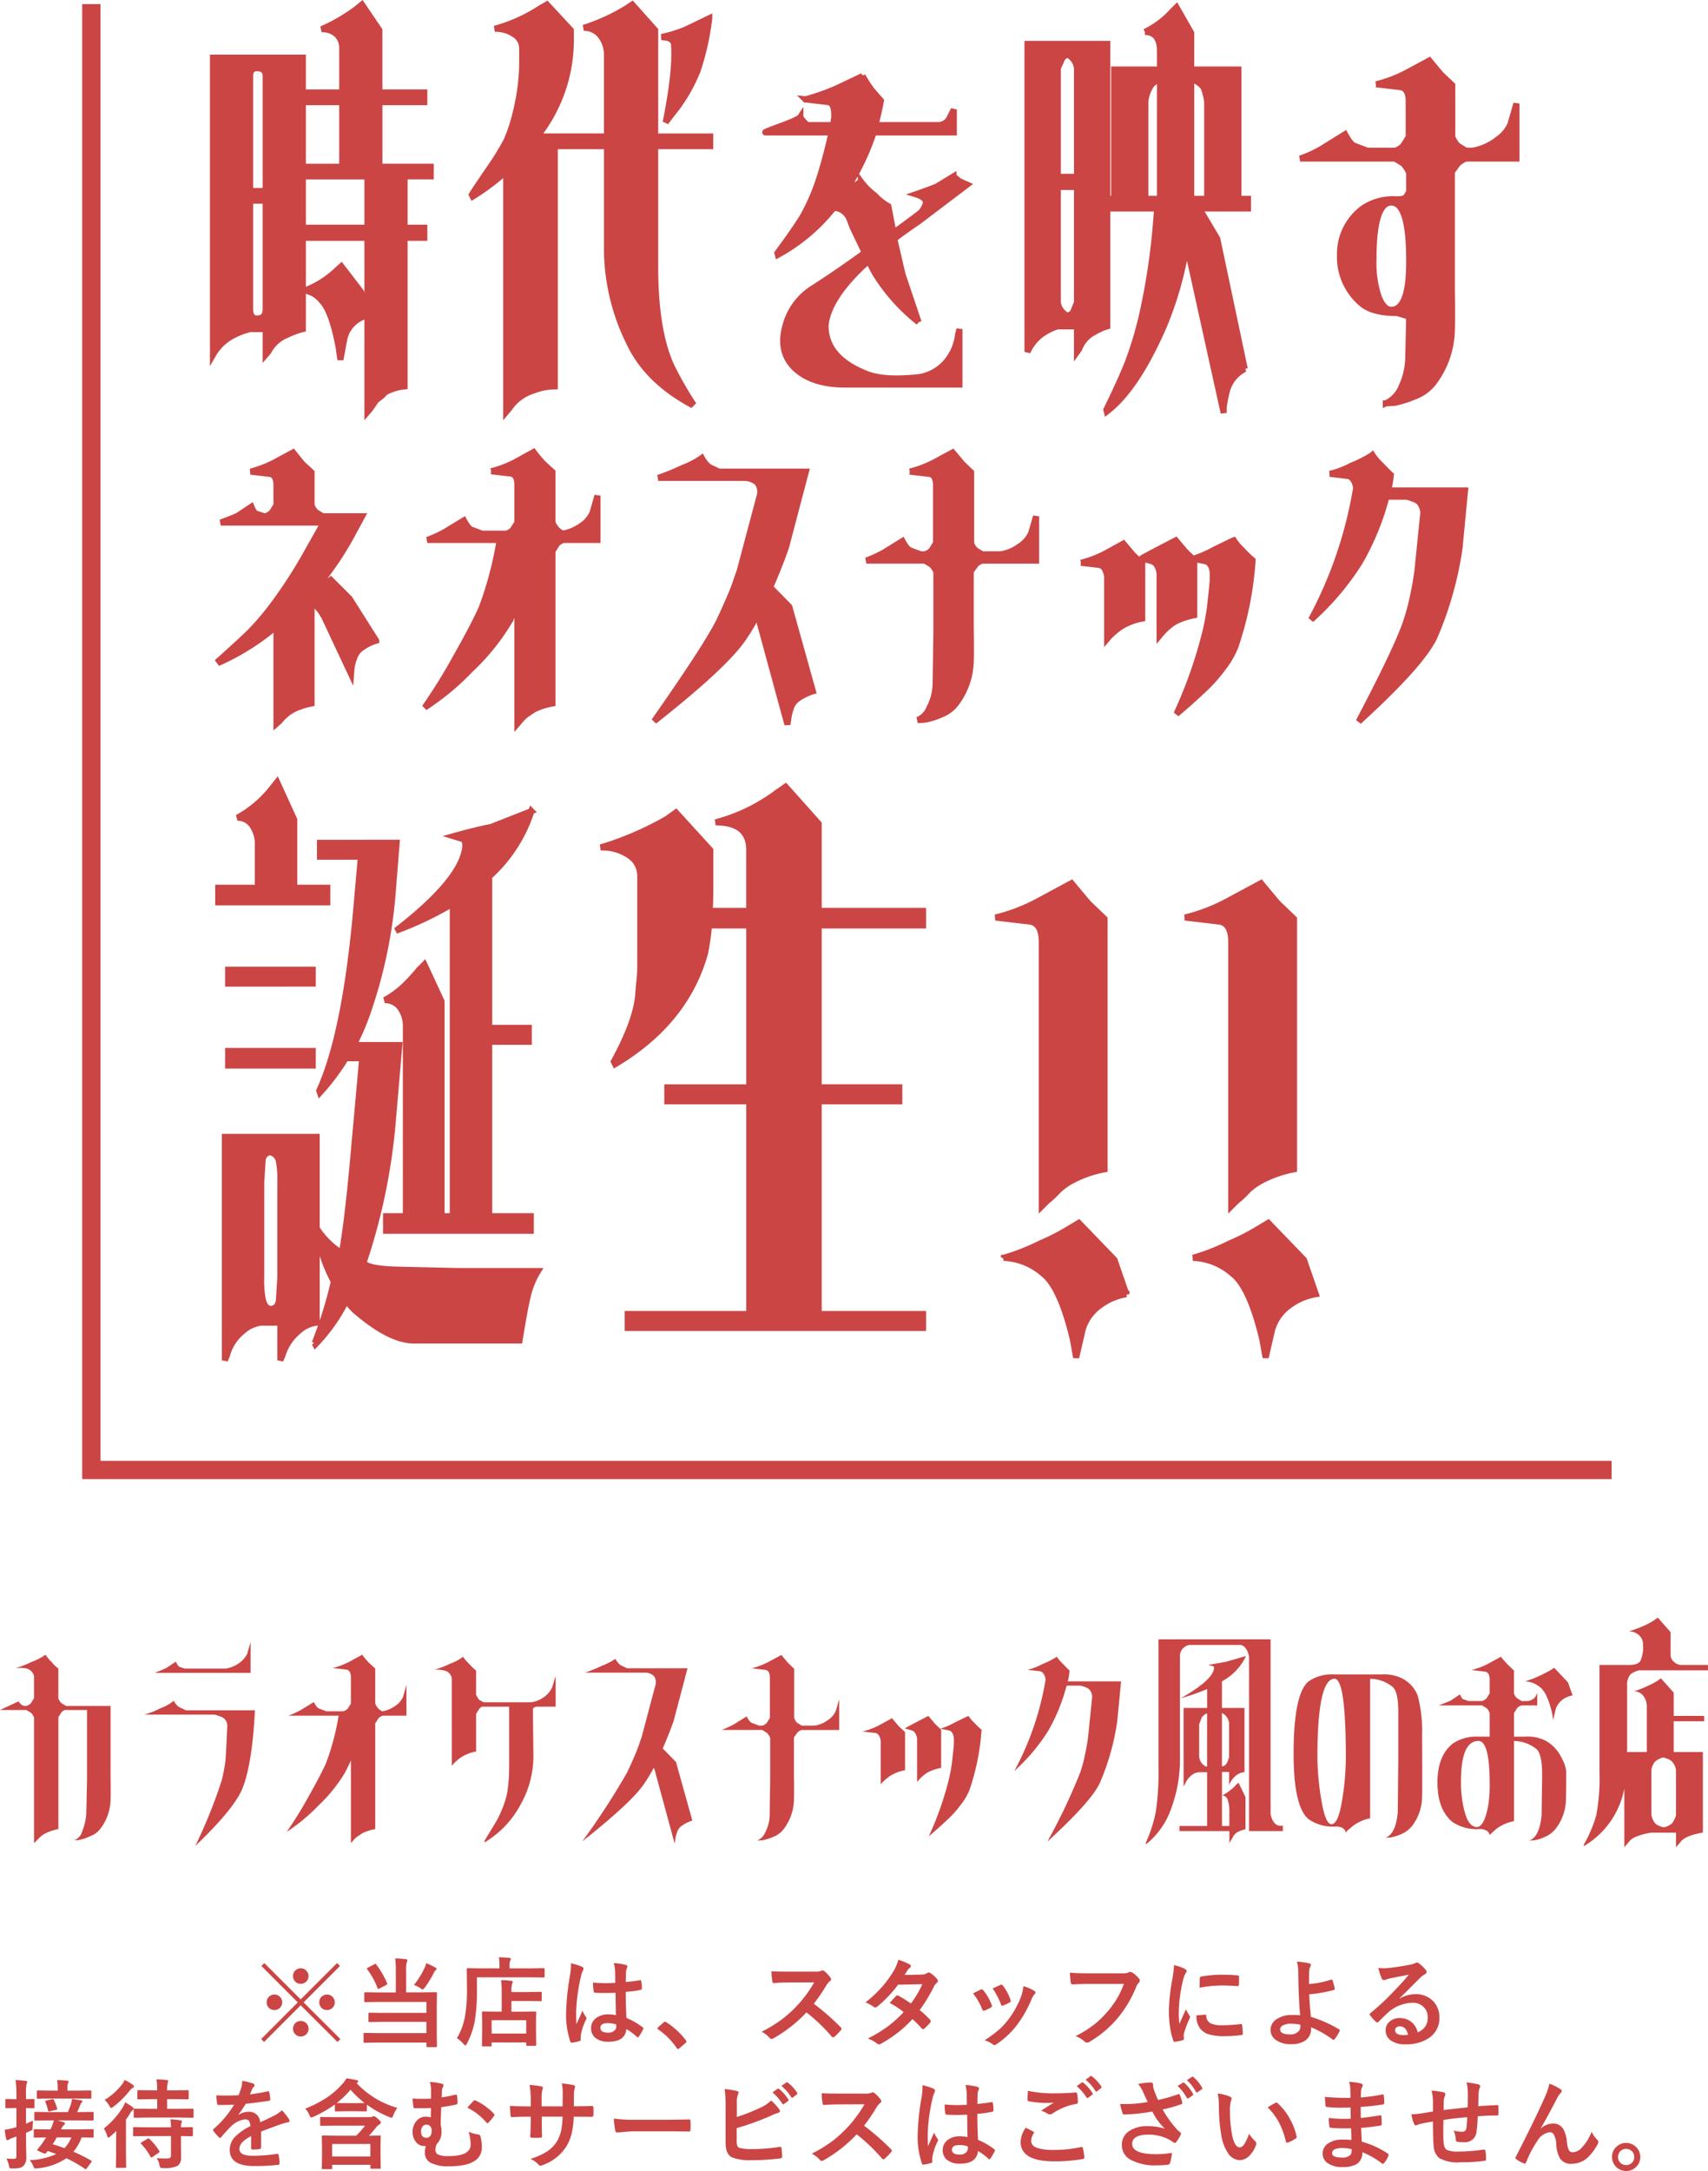<svg xmlns="http://www.w3.org/2000/svg" width="280.214" height="356.099" viewBox="0 0 280.214 356.099">
  <g id="グループ_821" data-name="グループ 821" transform="translate(-75.016 -983.486)">
    <g id="グループ_820" data-name="グループ 820">
      <g id="グループ_819" data-name="グループ 819" transform="translate(-0.291)">
        <path id="パス_14775" data-name="パス 14775" d="M18.423-36.319H24.89v-10.6H18.423Zm0,10h10.6V-34.74h-10.6Zm-6.091-24.89q0-1.278-1.429-1.278-1.128,0-1.128,1.278v18.874h2.557ZM10.9-11.43q1.429,0,1.429-1.5V-30.755H9.775v17.821Q9.775-11.43,10.9-11.43Zm7.82-4.587A15.476,15.476,0,0,0,24.063-19.4l.677-.6,3.233,4.211.9,3.91A5.033,5.033,0,0,0,25.19-7.9l-.6,3.233-.3-2.105q-1.128-5.94-2.782-7.595A4.517,4.517,0,0,0,18.724-16.017Zm2.782-42.861a28.5,28.5,0,0,0,5.79-3.384l.827-.677,2.857,4.211V-48.5H38.35v1.579H30.98v10.6H39.4v1.579H35.116v8.422H38.35v1.654H35.116V-.3A8.12,8.12,0,0,0,31.808.752q-.075.3-1.354,1.2l-.978,1.429-.451.526V-24.664h-10.6V-9.7a12.378,12.378,0,0,0-2.557.94,5.871,5.871,0,0,0-3.083,2.745l-.451.526V-9.7H9.775a11.788,11.788,0,0,0-2.481.9A8.075,8.075,0,0,0,3.685-5.489V-54.216H18.423V-48.5H24.89V-55.72a3.03,3.03,0,0,0-.9-2.293A3.438,3.438,0,0,0,21.506-58.878ZM77.956-43.613q1.729-8.647,1.354-12.858,0-.526-.9-.978L77.28-57.6a23.229,23.229,0,0,0,3.91-1.2l3.91-1.88a43.6,43.6,0,0,1-1.88,8.5,27.014,27.014,0,0,1-4.361,7.369ZM62.391-56.7a25.455,25.455,0,0,1-5.113,14.889l.451.526h10.6v-13.31a5.118,5.118,0,0,0-1.015-3.158A3.326,3.326,0,0,0,64.5-59.1a31.853,31.853,0,0,0,7.068-3.233l.9-.6,3.76,4.211v17.445H85.25V-39.7H76.227v19.776q0,10.6,2.707,16.393a59.1,59.1,0,0,0,3.384,5.94l-.226.226Q74.8-1.354,71.941-7.52a35.007,35.007,0,0,1-3.609-14.588V-39.7H59.158l.6.677V-.3A9.842,9.842,0,0,0,56.3.376,7.359,7.359,0,0,0,52.24,3.384l-.451.526V-35.567A36.6,36.6,0,0,1,46.3-31.432l-.15-.3q.451-.752,2.707-4.061a45.112,45.112,0,0,0,3.008-4.85,28.788,28.788,0,0,0,1.654-5.264,34.268,34.268,0,0,0,.9-8.083V-55.72A2.723,2.723,0,0,0,53.1-58.051a5.514,5.514,0,0,0-3.2-.9,26.249,26.249,0,0,0,7.52-3.384l1.053-.6,3.91,4.211ZM105.607-44.44q.075-2.331-.978-2.481l-3.76-.451a36.363,36.363,0,0,0,5.113-1.8l4.286-2.03a18.842,18.842,0,0,0,1.5,2.331l1.5,1.729q-.376,1.955-.9,3.985h10.151a2.079,2.079,0,0,0,1.955-1.053l.752-1.5v3.76H112.074a40.6,40.6,0,0,1-4.662,9.625l-.226.451,2.782-2.03a10.425,10.425,0,0,0,2.256,2.256,9.224,9.224,0,0,0,2.256,1.8q.451,2.256.827,4.361,1.8-1.278,3.685-2.707a3.415,3.415,0,0,0,1.654-2.181q.075-.9-1.654-1.429,2.181-.752,3.459-1.278l2.707-1.654a7.159,7.159,0,0,1,.9.752l1.354.6-7.144,5.414-.9.677q-2.105,1.429-3.91,2.782.752,3.309,1.354,5.865l2.632,7.82a31,31,0,0,1-7.068-7.9q-.526-.9-1.128-2.181-6.692,6.016-7.068,10.678,0,5.264,6.768,7.9,2.857,1.128,8.5.526a7.322,7.322,0,0,0,4.1-2.03,8.354,8.354,0,0,0,2.369-4.888l.226-.978V-.6H107.412q-5.94,0-8.723-3.158-2.181-2.557-1.09-6.467a10.392,10.392,0,0,1,4.4-6.091q3.459-2.181,8.572-5.865a2.331,2.331,0,0,1-.15-.451l-1.8-3.76-.6-1.579a3.07,3.07,0,0,0-1.729-1.5l-.752-.15a30.026,30.026,0,0,1-9.174,7.745l-.075-.3q2.782-3.76,4.1-5.9a33.253,33.253,0,0,0,2.745-6.279q1.053-3.233,2.03-7.595H94.328q-.376,0,2.519-1.053t3.2-1.5q0,.15.526.752t.752.6h4.061Q105.532-43.839,105.607-44.44Zm45.923,13.385V-52.261h7.52v-3.008q0-3.158-2.481-3.158a14.8,14.8,0,0,0,4.512-3.384l.677-.677,2.406,4.211v6.016h7.745v21.205h1.579v1.579h-9.174l-.226,1.654,1.5-1.5,2.857,4.813,4.512,21.355a5.674,5.674,0,0,0-3.008,3.91,20.294,20.294,0,0,0-.451,2.406v.9l-5.414-24.514a16.886,16.886,0,0,0-.752-2.481,57.184,57.184,0,0,1-3.76,13.009Q155.14.15,150.327,3.835l-.075-.3q2.181-4.437,3.459-7.595a61.282,61.282,0,0,0,2.857-10.076,108.918,108.918,0,0,0,1.88-13.61l.15-1.729h-8.2v19.325a9.308,9.308,0,0,0-2.105.94,5.008,5.008,0,0,0-2.481,2.745l-.376.526v-4.211h-3.158a8.712,8.712,0,0,0-2.03.9,7.146,7.146,0,0,0-2.933,3.309V-56.472H150.4v25.416Zm5.113,0h2.406V-50.606h-.075a2.806,2.806,0,0,0-1.429.978,6.024,6.024,0,0,0-.9,2.632Zm10.151,0V-47a9.792,9.792,0,0,0-.6-2.331,3.464,3.464,0,0,0-1.429-1.128l-.3-.15h-.3v19.551ZM143.861-11.881a2.162,2.162,0,0,0,.9-.526l.677-1.654V-33.011h-3.158v18.949A2.873,2.873,0,0,0,143.861-11.881Zm1.579-40.605a2.922,2.922,0,0,0-1.579-2.256,2.342,2.342,0,0,0-.827.6l-.752,1.654v17.821h3.158Zm48.63,31.432a17.559,17.559,0,0,0,.827,5.978q.827,2.218,2.105,2.218,3.008,0,2.933-8.2,0-9.4-2.933-9.4T194.07-21.055Zm12.858-14.437v19.1q.075,4.963,0,6.918A14.756,14.756,0,0,1,204.146-1.2a6.923,6.923,0,0,1-3.309,2.557,17.735,17.735,0,0,1-3.309,1.053l-1.429.075a5.132,5.132,0,0,0,2.632-2.857,11.775,11.775,0,0,0,1.053-4.662l.15-6.467q0-.226-.451-.376l-1.5-.451q-3.91,0-5.715-1.429a9.99,9.99,0,0,1-3.685-8.046,9.278,9.278,0,0,1,3.835-7.745,8.817,8.817,0,0,1,5.414-1.429q1.354,0,1.579-.376l.526-.827v-3.158a5.69,5.69,0,0,0-.978-1.5l-1.354-.827H182.039a17.766,17.766,0,0,0,3.609-1.654l3.76-2.331q.9,1.654,1.5,1.88l2.181.827H197.6a2.952,2.952,0,0,0,1.354-.827l.9-1.429v-5.865q0-2.181-1.429-2.331l-3.91-.451a22.032,22.032,0,0,0,4.813-1.8l3.91-2.105q1.8,2.181,1.955,2.331L207-49.7v8.5a4.918,4.918,0,0,0,.9,1.429l1.354.827h1.053a9.22,9.22,0,0,0,4.173-1.88,5.8,5.8,0,0,0,2.068-2.481l.978-3.384v9.023H209.26a3.7,3.7,0,0,0-1.354.827Z" transform="translate(106.565 1047.158)" fill="#cb4545" stroke="#cb4545" stroke-width="1"/>
        <path id="パス_14776" data-name="パス 14776" d="M28.154-31.424l-1.937,3.572a51.723,51.723,0,0,1-6.055,8.658,19.738,19.738,0,0,0,2.846-1.816L26.1-17.922l4.359,6.9a7.966,7.966,0,0,0-2.664,1.393,3.281,3.281,0,0,0-.969,1.514A7.261,7.261,0,0,0,26.4-6.357l-.061.787L22.221-14.35a7.935,7.935,0,0,0-2.361-3.088V-.727a12.1,12.1,0,0,0-2.967.969,6.285,6.285,0,0,0-1.271.878,7.049,7.049,0,0,0-1.029,1.06l-.484.424V-13.381A39.153,39.153,0,0,1,4.844-7.508L4.662-7.75Q8.174-10.9,9.809-12.5a46.193,46.193,0,0,0,4.178-5,77.649,77.649,0,0,0,5.207-8.174l2.664-4.723H4.965q2.543-.969,2.846-1.15L9.99-33q.424,1.029.787,1.15l1.332.424h.182a2.377,2.377,0,0,0,1.09-.666l.727-1.15v-3.27q0-1.756-1.15-1.877L9.869-38.75A19.82,19.82,0,0,0,13.684-40.2l3.148-1.7q1.453,1.816,1.574,1.938l1.453,1.332v5.389a2.988,2.988,0,0,0,.727,1.15l1.09.666Zm32.921,2.846A7.523,7.523,0,0,0,64.1-29.85a4.953,4.953,0,0,0,1.877-2.18l.787-2.785v7.266H61.2a2.377,2.377,0,0,0-1.09.666l-.727,1.15V-.727a11.794,11.794,0,0,0-3.027.969l-1.271.848a6.872,6.872,0,0,0-1.09,1.09l-.363.424V-16.953q-.727,1.574-1.453,2.967A36.166,36.166,0,0,1,45.938-6.3,42.117,42.117,0,0,1,38.43-.061a90.623,90.623,0,0,0,5.025-8.083q2.967-5.237,4.3-8.2a57.863,57.863,0,0,0,2.967-11.2H38.854a21.736,21.736,0,0,0,2.906-1.332l3.088-1.877q.727,1.332,1.211,1.514l1.756.666h4a2.377,2.377,0,0,0,1.09-.666l.727-1.15V-36.57q0-1.756-1.15-1.877l-3.148-.363A18.734,18.734,0,0,0,53.2-40.264l3.088-1.7a20.182,20.182,0,0,0,1.635,1.938l1.453,1.332v8.295a4.048,4.048,0,0,0,.727,1.15A3,3,0,0,0,61.075-28.578ZM91.15-37.721H76.74a39.861,39.861,0,0,0,4-1.635,14.142,14.142,0,0,0,3.148-1.635,5.173,5.173,0,0,0,1.15,1.453l1.635.787h14.289l-3.27,12.412q-1.029,2.967-2.664,6.721l.121-.121,3.088,3.148,3.875,13.865a8.841,8.841,0,0,0-2.725,1.393A3.1,3.1,0,0,0,98.446.182a8.055,8.055,0,0,0-.394,1.756l-.121.787L93.45-13.744a5.131,5.131,0,0,0-.484-1.453,37.139,37.139,0,0,1-2.059,3.451Q88.122-7.326,76.074,2.18q8.416-11.988,10.6-16.287.848-1.756,1.756-3.875a33.608,33.608,0,0,0,1.271-3.33l.424-1.211,3.33-12.533a2.655,2.655,0,0,0-.363-1.756,2.137,2.137,0,0,0-.727-.545,3.1,3.1,0,0,0-.848-.3ZM128.006-22.4v9.2q.061,4,0,5.57a11.881,11.881,0,0,1-2.24,6.66,5.616,5.616,0,0,1-2.6,2.059,11.355,11.355,0,0,1-2.725.848L119.287,2a3.492,3.492,0,0,0,1.938-2,8.771,8.771,0,0,0,1.029-4.057l.121-8.295v-9.93a3.412,3.412,0,0,0-.787-1.211l-1.09-.666h-9.627a21.736,21.736,0,0,0,2.906-1.332l3.027-1.877q.727,1.332,1.211,1.514l1.756.666h.727a2.377,2.377,0,0,0,1.09-.666l.727-1.15V-36.51q0-1.756-1.15-1.877l-3.148-.363a18.734,18.734,0,0,0,3.875-1.453l3.148-1.7q.969,1.15,1.574,1.877l1.453,1.393V-27a2.748,2.748,0,0,0,.727,1.15l1.09.666h3.027a7.029,7.029,0,0,0,3.148-1.332,4.953,4.953,0,0,0,1.877-2.18l.787-2.725v7.266h-8.84a2.377,2.377,0,0,0-1.09.666Zm46.241-1.816A55.273,55.273,0,0,1,171.4-9.99,14.4,14.4,0,0,1,169.433-6.6a25.706,25.706,0,0,1-2.543,2.967q-1.181,1.15-3,2.785Q162.016.787,161.774.969A75.03,75.03,0,0,0,166.5-12.412q.424-1.756.727-3.814.242-2.119.363-3.33l.121-1.271V-22.1q-.121-1.574-1.09-1.937l-2.119-.424a17.825,17.825,0,0,0,3.451-1.483q3.027-1.483,3.209-1.544a8.8,8.8,0,0,0,1.393,1.635A16.043,16.043,0,0,0,174.247-24.219ZM158.989-11.867V-22.1q-.242-1.574-1.211-1.937l-1.7-.484q0-.061,2.785-1.514l2.785-1.453q.969,1.15,1.574,1.877l1.453,1.393V-15.2a12.1,12.1,0,0,0-2.967.969,6.286,6.286,0,0,0-1.271.878,11.084,11.084,0,0,0-1.09,1.06Zm-8.6.545V-21.555q-.242-1.574-1.15-1.877l-3.148-.363a18.734,18.734,0,0,0,3.875-1.453l3.088-1.7q.969,1.15,1.635,1.938l1.453,1.332v9.021a10.4,10.4,0,0,0-2.967,1.029,7.025,7.025,0,0,0-1.3.878q-.7.575-1.12,1Zm43.516-30.152a9.105,9.105,0,0,0,1.423,1.665q1.362,1.423,1.6,1.6a20.27,20.27,0,0,1-.424,2.543H209.1l-.908,9.445a57.331,57.331,0,0,1-4.117,14.592q-2.059,4.42-12.412,13.865,6.3-11.988,7.75-16.287a33.914,33.914,0,0,0,1.06-3.845q.454-2.089.636-3.3l.182-1.271.969-9.506a2.825,2.825,0,0,0-.666-1.756,2.428,2.428,0,0,0-.848-.515q-.545-.212-.969-.333l-.363-.061h-3.209a42.8,42.8,0,0,1-4.39,10.747,44.371,44.371,0,0,1-7.962,9.415,68.9,68.9,0,0,0,7.387-21.615q-.242-1.574-1.211-1.937l-3.088-.363a14.385,14.385,0,0,0,3.512-1.332A20.326,20.326,0,0,0,193.907-41.475Z" transform="translate(106.559 1099.596)" fill="#cb4545" stroke="#cb4545" stroke-width="1"/>
        <path id="パス_14777" data-name="パス 14777" d="M49-75.337v24.823h6.5v2.276H49V-19.62h6.829v2.385H32.086V-19.62h3.252V-50.514a5.172,5.172,0,0,0-.976-3.36,3.08,3.08,0,0,0-2.493-1.192,15.534,15.534,0,0,0,3.252-2.385,30.49,30.49,0,0,0,2.385-2.6l.867-.867,2.818,6.07V-19.62h1.843V-70.893a55.845,55.845,0,0,1-9.322,4.444Q44.66-74.9,45.094-80.323q0-1.084-.542-1.192l-1.409-.434q3.9-1.084,6.179-1.518l6.612-2.6A24.569,24.569,0,0,1,49-75.337ZM14.742-2.168H11.6A5.534,5.534,0,0,0,8.563-.759a7.515,7.515,0,0,0-2.6,4.011l-.325.759V-32.628H20.7v15.5l.108-.325a13.75,13.75,0,0,0,4.011,3.9q.976-5.2,2.06-17.561l1.3-14.417h-2.71a38.226,38.226,0,0,1-4.228,5.637l-.108-.325q4.119-9,5.962-28.617l.867-9.756H21.246v-2.276H33.82l-.65,8.13a78.583,78.583,0,0,1-3.794,18.753,40.925,40.925,0,0,1-2.6,6.287h7.479L33.17-35.013a98.775,98.775,0,0,1-4.77,22.98q.542,1.084,5.962,1.192l9.647.217H57.018a13.566,13.566,0,0,0-1.626,3.848Q54.85-4.661,53.982.759H36.639q-3.794,0-9.214-4.553a8.374,8.374,0,0,1-1.843-2.06,28.647,28.647,0,0,1-5.095,7.263l-.108-.217A70.743,70.743,0,0,0,23.522-8.889,27.669,27.669,0,0,1,20.7-17.127V-2.168A5.309,5.309,0,0,0,17.723-.759a8.269,8.269,0,0,0-2.656,4.011l-.325.759ZM6.179-46.72H20.054v2.385H6.179Zm0-13.333H20.054v2.276H6.179ZM7.7-84.984a18.319,18.319,0,0,0,5.637-4.77l.867-1.084,2.818,6.179v11.165h5.42v2.385H4.553v-2.385h6.5v-6.937a5.434,5.434,0,0,0-.921-3.306A2.888,2.888,0,0,0,7.7-84.984Zm5.312,54.85a1.472,1.472,0,0,0-1.192,1.518L11.6-25.148v15.5a16.531,16.531,0,0,0,.217,3.469q.325,1.626,1.192,1.734,1.409.108,1.518-1.626l.217-3.577v-15.5a15.73,15.73,0,0,0-.217-3.36A1.86,1.86,0,0,0,13.008-30.135Zm71.4-32.628Q81.268-51.489,69.67-44.552l-.217-.434q3.686-6.721,4.011-11.057.108-1.518.217-2.331a26.811,26.811,0,0,0,.108-2.981V-75.445a3.953,3.953,0,0,0-1.843-3.36,7.89,7.89,0,0,0-4.661-1.3,51.644,51.644,0,0,0,10.84-4.661l1.518-1.084,5.637,6.179v6.179q0,1.951-.108,3.794h6.5v-9.973q0-4.553-5.528-4.553A29.118,29.118,0,0,0,96.227-89.1l1.409-.976,5.42,6.07V-69.7h17.127v2.385H103.057v26.558h13.225v2.276H103.057v34.9h17.127V-1.3H71.729V-3.577H91.675v-34.9H78.233v-2.276H91.675V-67.315H85.062A38.287,38.287,0,0,1,84.412-62.763Zm48.966,49.972a35.2,35.2,0,0,0,6.07-2.385,35.4,35.4,0,0,0,4.661-2.385l1.626-.976,5.854,6.07,1.951,5.637A9.976,9.976,0,0,0,149.2-4.986a7.425,7.425,0,0,0-2.818,3.9L145.3,3.577,144.76.542q-2.06-8.563-4.878-10.731A10.414,10.414,0,0,0,133.378-12.791ZM149.963-68.4v41.083a18.615,18.615,0,0,0-5.312,1.843,10.345,10.345,0,0,0-2.276,1.626,15.827,15.827,0,0,1-1.843,1.734l-.867.867V-64.605q0-3.144-2.06-3.36l-5.528-.65a29.373,29.373,0,0,0,6.829-2.6l5.637-3.035q2.6,3.144,2.818,3.36Zm14.5,55.608a35.2,35.2,0,0,0,6.07-2.385,35.4,35.4,0,0,0,4.661-2.385l1.626-.976,5.854,6.07,1.951,5.637a9.976,9.976,0,0,0-4.336,1.843,7.425,7.425,0,0,0-2.818,3.9l-1.084,4.661L175.84.542q-2.06-8.563-4.878-10.731A10.414,10.414,0,0,0,164.458-12.791ZM181.043-68.4v41.083a18.615,18.615,0,0,0-5.312,1.843,10.345,10.345,0,0,0-2.276,1.626,15.827,15.827,0,0,1-1.843,1.734l-.867.867V-64.605q0-3.144-2.06-3.36l-5.528-.65a29.373,29.373,0,0,0,6.829-2.6l5.637-3.035q2.6,3.144,2.818,3.36Z" transform="translate(106.559 1202.596)" fill="#cb4545" stroke="#cb4545" stroke-width="1"/>
        <path id="パス_1576" data-name="パス 1576" d="M1001.228,1955.991v240.437h249.419" transform="translate(-910.938 -971.832)" fill="none" stroke="#cb4545" stroke-width="3"/>
      </g>
      <path id="パス_14819" data-name="パス 14819" d="M9.49-29.1a6.6,6.6,0,0,0,.966,1.176,6.323,6.323,0,0,0,1.134,1.092v4.871a2.072,2.072,0,0,0,.5.8l.756.462h7.307V-9.2q.042,2.813,0,3.905A8.038,8.038,0,0,1,18.6-.714,3.64,3.64,0,0,1,16.8.672a7.486,7.486,0,0,1-1.89.63l-.8.042A2.013,2.013,0,0,0,15.453,0a10.4,10.4,0,0,0,.714-2.855l.126-5.711V-20.03H12.64a1.611,1.611,0,0,0-.546.378l-.5.8V-.5A8.394,8.394,0,0,0,9.532.168,4.819,4.819,0,0,0,8.65.756l-.756.756L7.6,1.806V-18.771a1.906,1.906,0,0,0-.5-.8l-.756-.462H2.016l3.065-1.428q-.042.042.168.273a2.489,2.489,0,0,0,.462.4.935.935,0,0,0,.42.084h.21a1.649,1.649,0,0,0,.756-.462l.5-.8v-3.611a1.671,1.671,0,0,0-.882-1.134,2.4,2.4,0,0,0-.882-.21,4.116,4.116,0,0,0-.84,0H4.619a14.286,14.286,0,0,0,2.5-.966A10.172,10.172,0,0,0,9.49-29.1Zm33.636,2.981H27.379q1.218-.462,1.974-.84l1.512-1.008a2.288,2.288,0,0,0,.546.84l.882.294h6.8a5.061,5.061,0,0,0,2.247-.966,4.04,4.04,0,0,0,1.239-1.47l.546-1.89ZM25.657-19.274a12.083,12.083,0,0,0,2.583-1.008,7.819,7.819,0,0,0,2.289-1.26,2.739,2.739,0,0,0,.84,1.008l1.134.546H43.84q-.42,8.524-1.974,12.64-1.26,3.359-7.811,9.616A83.745,83.745,0,0,0,38.381-8.461a26.223,26.223,0,0,0,.63-3.359q.084-1.029.252-4.682l.042-.882v-.042a1.557,1.557,0,0,0-1.176-1.554,6.737,6.737,0,0,0-.924-.294Zm39.095-.546a5.217,5.217,0,0,0,2.1-.882,3.435,3.435,0,0,0,1.3-1.512l.546-1.932v5.039H64.836a1.649,1.649,0,0,0-.756.462l-.5.8V-.5a8.18,8.18,0,0,0-2.1.672l-.882.588a4.766,4.766,0,0,0-.756.756l-.252.294V-11.758q-.5,1.092-1.008,2.058a25.083,25.083,0,0,1-4.325,5.333A29.21,29.21,0,0,1,49.047-.042a62.851,62.851,0,0,0,3.485-5.606q2.058-3.632,2.981-5.69a40.131,40.131,0,0,0,2.058-7.769h-8.23a15.075,15.075,0,0,0,2.016-.924l2.142-1.3q.5.924.84,1.05l1.218.462h2.771a1.649,1.649,0,0,0,.756-.462l.5-.8v-4.283q0-1.218-.8-1.3l-2.184-.252a12.993,12.993,0,0,0,2.688-1.008L61.435-29.1a14,14,0,0,0,1.134,1.344l1.008.924v5.753a2.808,2.808,0,0,0,.5.8A2.083,2.083,0,0,0,64.752-19.82Zm24.775,7.349a16.231,16.231,0,0,1-2.2,8.125,15.944,15.944,0,0,1-5.732,5.984l-.126-.126q.294-.546,1.113-1.869t1.2-2.058a21.279,21.279,0,0,0,.882-2.058,12.2,12.2,0,0,0,.693-2.9,30.421,30.421,0,0,0,.189-3.59v-9.616H81.171q-.21,0-.546.378l-.5.8v6.173a7.211,7.211,0,0,0-2.058.714,4.872,4.872,0,0,0-.9.609,6.139,6.139,0,0,0-.735.693l-.294.336V-25.237a1.583,1.583,0,0,0-.924-1.176,4.789,4.789,0,0,0-2.016-.21,13.47,13.47,0,0,0,2.562-.966,8.1,8.1,0,0,0,2.226-1.176,6.315,6.315,0,0,0,.987,1.155A10.27,10.27,0,0,0,80.121-26.5v3.947a3.672,3.672,0,0,0,.5.84l.756.42h7.769a4.854,4.854,0,0,0,2.142-.882,4.186,4.186,0,0,0,1.3-1.512l.588-1.932v5.039H89.989a1.485,1.485,0,0,0-.546.294ZM108-26.161H98.01a27.645,27.645,0,0,0,2.771-1.134,9.808,9.808,0,0,0,2.184-1.134,3.588,3.588,0,0,0,.8,1.008l1.134.546h9.91l-2.268,8.608q-.714,2.058-1.848,4.661l.084-.084,2.142,2.184L115.6-1.89a6.132,6.132,0,0,0-1.89.966,2.149,2.149,0,0,0-.651,1.05,5.587,5.587,0,0,0-.273,1.218l-.084.546L109.6-9.532a3.559,3.559,0,0,0-.336-1.008,25.758,25.758,0,0,1-1.428,2.394Q105.9-5.081,97.548,1.512a118.557,118.557,0,0,0,7.349-11.3q.588-1.218,1.218-2.687a23.309,23.309,0,0,0,.882-2.31l.294-.84,2.31-8.692a1.842,1.842,0,0,0-.252-1.218,1.482,1.482,0,0,0-.5-.378,2.147,2.147,0,0,0-.588-.21Zm24.271,10.624v6.383q.042,2.771,0,3.863a8.24,8.24,0,0,1-1.554,4.619A3.9,3.9,0,0,1,128.916.756a7.875,7.875,0,0,1-1.89.588l-.8.042A2.422,2.422,0,0,0,127.572,0a6.083,6.083,0,0,0,.714-2.813l.084-5.753v-6.887a2.367,2.367,0,0,0-.546-.84l-.756-.462h-6.677a15.075,15.075,0,0,0,2.016-.924l2.1-1.3q.5.924.84,1.05l1.218.462h.5a1.649,1.649,0,0,0,.756-.462l.5-.8v-6.593q0-1.218-.8-1.3l-2.184-.252a12.993,12.993,0,0,0,2.688-1.008l2.184-1.176q.672.8,1.092,1.3l1.008.966v8.063a1.906,1.906,0,0,0,.5.8l.756.462h2.1a4.875,4.875,0,0,0,2.184-.924,3.435,3.435,0,0,0,1.3-1.512l.546-1.89v5.039h-6.131a1.649,1.649,0,0,0-.756.462Zm30.78-1.26a38.335,38.335,0,0,1-1.974,9.868,9.989,9.989,0,0,1-1.365,2.352,17.828,17.828,0,0,1-1.764,2.058q-.819.8-2.079,1.932-1.3,1.134-1.47,1.26a52.035,52.035,0,0,0,3.275-9.28q.294-1.218.5-2.646.168-1.47.252-2.31l.084-.882v-.882q-.084-1.092-.756-1.344l-1.47-.294a12.362,12.362,0,0,0,2.394-1.029q2.1-1.029,2.226-1.071a6.1,6.1,0,0,0,.966,1.134A11.127,11.127,0,0,0,163.056-16.8ZM152.474-8.23v-7.1q-.168-1.092-.84-1.344l-1.176-.336q0-.042,1.932-1.05l1.932-1.008q.672.8,1.092,1.3l1.008.966v6.257a8.394,8.394,0,0,0-2.058.672,4.359,4.359,0,0,0-.882.609,7.689,7.689,0,0,0-.756.735Zm-5.963.378v-7.1q-.168-1.092-.8-1.3l-2.184-.252a12.993,12.993,0,0,0,2.688-1.008l2.142-1.176q.672.8,1.134,1.344l1.008.924v6.257a7.211,7.211,0,0,0-2.058.714,4.872,4.872,0,0,0-.9.609q-.483.4-.777.693ZM175.4-28.765a6.315,6.315,0,0,0,.987,1.155q.945.987,1.113,1.113a14.06,14.06,0,0,1-.294,1.764h8.734l-.63,6.551a39.762,39.762,0,0,1-2.855,10.12Q181.028-5,173.848,1.554a98.954,98.954,0,0,0,5.375-11.3,23.519,23.519,0,0,0,.735-2.667q.315-1.449.441-2.289l.126-.882.672-6.593a1.959,1.959,0,0,0-.462-1.218,1.684,1.684,0,0,0-.588-.357q-.378-.147-.672-.231l-.252-.042H177a29.684,29.684,0,0,1-3.044,7.454,30.774,30.774,0,0,1-5.522,6.53,47.788,47.788,0,0,0,5.123-14.991q-.168-1.092-.84-1.344l-2.142-.252a9.976,9.976,0,0,0,2.436-.924A14.1,14.1,0,0,0,175.4-28.765ZM210.465-2.981q.336,1.68,1.386,1.932h.63v.882h-5.543v-28.6q-.336-1.68-1.344-1.932h-8.482a2.018,2.018,0,0,0-1.344,1.008,2.13,2.13,0,0,0-.168,1.008v16.545a23.1,23.1,0,0,1-1.449,8.293,12.825,12.825,0,0,1-4.094,5.816l-.084-.168a23.772,23.772,0,0,0,1.659-5.123,43.574,43.574,0,0,0,.441-7.307v-21h18.393Zm-11.716-9.532a1.969,1.969,0,0,0,1.134,1.764h.168v-8.692h-.168a2.571,2.571,0,0,0-.714.63l-.42,1.134Zm4.913-5.249a2.07,2.07,0,0,0-1.134-1.764h-.042v8.734q.8,0,1.176-1.554Zm-1.176-6.971v4.367h3.7v10.54a2.482,2.482,0,0,0-1.176.378,3.866,3.866,0,0,0-1.3,1.6l-.042.336V-9.868h-1.176v8.86H203.7V-3.485a5.583,5.583,0,0,0-.252-1.764A.941.941,0,0,0,202.528-6a8.3,8.3,0,0,0,1.386-.924,4.7,4.7,0,0,0,.882-.84l.42-.336,1.134,2.352V-.462a4.076,4.076,0,0,0-1.512.588,1.963,1.963,0,0,0-.546.672,5.067,5.067,0,0,1-.5.8l-.084.378V-.168h-8.188v-.84h4.535V-9.826h-1.3a2.215,2.215,0,0,0-1.092.378,3.788,3.788,0,0,0-1.3,1.68l-.168.294V-20.366h3.863v-3.107a33.735,33.735,0,0,1-4.325,1.512q5.249-2.981,5.459-4.913.042-.336-.252-.378l-.714-.168q1.932-.336,3.023-.546l3.191-.924A9.137,9.137,0,0,1,202.486-24.733Zm18.435-1.134h7.643a7.051,7.051,0,0,1,3.359.588,5.374,5.374,0,0,1,2.688,2.9,22.971,22.971,0,0,1,.714,6.425q.042,8.818,0,10.246a8.038,8.038,0,0,1-1.554,4.577,4.6,4.6,0,0,1-1.89,1.47,7.231,7.231,0,0,1-1.806.546l-.8.042q1.722-.546,2.058-4.2l.084-8.65v-7.811q0-3.443-1.008-4.157a6.015,6.015,0,0,0-3.611-1.26V-2.268A6.821,6.821,0,0,0,223.86-.924l-.8.672-.252.336a1.062,1.062,0,0,0-.714-.84,4.225,4.225,0,0,0-.63-.168h-.252a6.918,6.918,0,0,1-4.535-1.218Q214.244-4.2,214.244-12.85q0-9.994,2.52-11.926A6.753,6.753,0,0,1,220.921-25.867Zm-2.771,13.605a43.649,43.649,0,0,0,.651,7.013q.651,3.947,1.659,3.947,1.092,0,1.722-3.8a43.887,43.887,0,0,0,.63-7.16q0-12.892-1.848-12.892Q218.149-25.153,218.149-12.262Zm34.056-12.472a15.481,15.481,0,0,0,2.373-.9q1.2-.567,1.827-.945l.588-.378,2.268,2.394.756,2.142a3.864,3.864,0,0,0-1.68.714,3.415,3.415,0,0,0-1.092,1.512l-.42,1.806-.168-1.134q-.8-3.317-1.932-4.2A4.034,4.034,0,0,0,252.205-24.733Zm.5,3.233a2.411,2.411,0,0,0,.966-.42,1.952,1.952,0,0,0,.294-.378,2.8,2.8,0,0,0,.21-.42l.042-.21v2.142h-2.562a1.649,1.649,0,0,0-.756.462l-.5.8v3.863h1.764a6.645,6.645,0,0,1,3.359.63,6.315,6.315,0,0,1,2.688,2.855,6.3,6.3,0,0,1,.756,2.1q0,3.7-.042,4.787a8.077,8.077,0,0,1-1.6,4.619A4.377,4.377,0,0,1,255.522.756a6.055,6.055,0,0,1-1.848.588l-.8.042q1.722-.546,2.058-4.2l.084-6.383V-9.49q0-3.443-1.008-4.2a6.015,6.015,0,0,0-3.611-1.26V-1.806A7.19,7.19,0,0,0,247.46-.5l-.8.714L246.41.5a1.062,1.062,0,0,0-.714-.84,4.225,4.225,0,0,0-.63-.168h-.252a7.1,7.1,0,0,1-4.535-1.176q-2.436-2.058-2.436-6.446t2.52-6.4a6.856,6.856,0,0,1,4.115-1.134h1.932v-3.863a1.906,1.906,0,0,0-.5-.8l-.756-.462h-7.1q1.764-.672,1.974-.8l1.512-1.008q.294.714.546.8l.882.294h2.184a1.649,1.649,0,0,0,.756-.462l.5-.8v-2.268q0-1.218-.8-1.3l-2.184-.252a12.993,12.993,0,0,0,2.688-1.008l2.142-1.176a15.488,15.488,0,0,0,1.134,1.3l1.008.966v3.737a1.906,1.906,0,0,0,.5.8l.756.462Zm-11,13.144a18.423,18.423,0,0,0,.672,5.291q.672,2.226,1.932,2.226,1.26-.042,1.89-3.7a22.281,22.281,0,0,0,.21-3.7q-.042-6.719-1.848-6.719Q241.707-14.949,241.707-8.356Zm27.5-24.565a17.842,17.842,0,0,0,2.394-.882,11.042,11.042,0,0,0,1.806-.966l.588-.42,2.1,2.394v3.737a1.452,1.452,0,0,0,.588,1.155,1.778,1.778,0,0,0,1.092.483h4.451v.882H270.976a3.416,3.416,0,0,0-1.428.63,1.758,1.758,0,0,0-.357.546,2.555,2.555,0,0,0-.189.588l-.042.252v11.38h3.233v-7.433a2.858,2.858,0,0,0-.567-1.764,1.857,1.857,0,0,0-1.575-.756,13.118,13.118,0,0,0,2.268-.882,11.67,11.67,0,0,0,1.68-.882l.5-.378,2.1,2.352v3.821h5v.882h-5v5.039h4.787V.084A10.159,10.159,0,0,0,279,.714a3.739,3.739,0,0,0-1.05.63q-.21.252-.714.84l-.252.294V.084h-4.031a10.643,10.643,0,0,0-2.436.63,3.091,3.091,0,0,0-1.05.63q-.21.252-.714.84l-.252.294V-7.139a13.964,13.964,0,0,1-6.593,9.406l-.084-.168A21.284,21.284,0,0,0,263.9-2.792a32.469,32.469,0,0,0,.525-7.034V-27.421H269.3q1.428,0,1.848-.672a5.685,5.685,0,0,0,.42-2.729,1.984,1.984,0,0,0-.651-1.47A2.343,2.343,0,0,0,269.212-32.922Zm7.1,31.494a1.507,1.507,0,0,0,.336-.546,2.856,2.856,0,0,0,.294-.588l.042-.252v-7.433a2.724,2.724,0,0,0-.672-1.344,1.824,1.824,0,0,0-.525-.357,2.237,2.237,0,0,0-.567-.189l-.252-.126a3.04,3.04,0,0,0-1.386.672,1.824,1.824,0,0,0-.357.525,5.4,5.4,0,0,0-.231.567l-.042.252v7.433a3.046,3.046,0,0,0,.63,1.386,1.758,1.758,0,0,0,.546.357q.336.147.588.231l.252.042A2.736,2.736,0,0,0,276.309-1.428Z" transform="translate(73 1284)" fill="#cb4545"/>
    </g>
    <path id="パス_14820" data-name="パス 14820" d="M-90.171-6.078-84.14-.062l-.477.477L-90.656-5.6l-6,6.016-.477-.477,6-6.016L-97.1-12.047l.484-.477,5.961,5.961,5.969-5.961.484.477Zm-.477-5.586a1.234,1.234,0,0,1,.953.422,1.249,1.249,0,0,1,.328.859,1.226,1.226,0,0,1-.422.945,1.266,1.266,0,0,1-.859.32,1.221,1.221,0,0,1-.945-.414,1.238,1.238,0,0,1-.32-.852,1.245,1.245,0,0,1,.414-.953A1.221,1.221,0,0,1-90.648-11.664Zm-4.32,4.3a1.234,1.234,0,0,1,.953.422,1.249,1.249,0,0,1,.328.859,1.226,1.226,0,0,1-.422.945,1.266,1.266,0,0,1-.859.32,1.221,1.221,0,0,1-.945-.414,1.238,1.238,0,0,1-.32-.852,1.245,1.245,0,0,1,.414-.953A1.221,1.221,0,0,1-94.968-7.359Zm8.625,0a1.234,1.234,0,0,1,.953.422,1.249,1.249,0,0,1,.328.859,1.226,1.226,0,0,1-.422.945,1.266,1.266,0,0,1-.859.32,1.221,1.221,0,0,1-.945-.414,1.238,1.238,0,0,1-.32-.852,1.245,1.245,0,0,1,.414-.953A1.221,1.221,0,0,1-86.343-7.359Zm-4.3,4.336a1.234,1.234,0,0,1,.953.422,1.249,1.249,0,0,1,.328.859,1.226,1.226,0,0,1-.422.945,1.266,1.266,0,0,1-.859.32,1.221,1.221,0,0,1-.945-.414,1.238,1.238,0,0,1-.32-.852A1.245,1.245,0,0,1-91.5-2.7,1.221,1.221,0,0,1-90.648-3.023Zm15.5-10.258a14.956,14.956,0,0,1,1.758.133q.242.023.242.2a.85.85,0,0,1-.117.336,4.784,4.784,0,0,0-.094,1.281v3.617h2.672l2.188-.031q.141,0,.172.039a.315.315,0,0,1,.023.156l-.031,1.953v4.508l.031,2.2q0,.109-.039.133a.315.315,0,0,1-.156.023h-1.359q-.172,0-.172-.156V.516h-7.937l-2.2.031q-.133,0-.156-.031a.269.269,0,0,1-.023-.141V-.883a.266.266,0,0,1,.031-.164.292.292,0,0,1,.148-.023l2.2.031h7.938V-2.883h-7.117l-2.2.031q-.141,0-.164-.031a.213.213,0,0,1-.031-.141V-4.211q0-.125.039-.148a.315.315,0,0,1,.156-.023l2.2.031h7.117v-1.8h-7.844l-2.172.031a.247.247,0,0,1-.156-.031.292.292,0,0,1-.023-.148v-1.25q0-.133.039-.164a.244.244,0,0,1,.141-.023l2.172.031h2.82v-3.617A16.368,16.368,0,0,0-75.144-13.281Zm3.086,4.336a13.725,13.725,0,0,0,1.773-2.875,4.346,4.346,0,0,0,.227-.672,9.673,9.673,0,0,1,1.516.719q.18.094.18.227,0,.078-.164.219a1.079,1.079,0,0,0-.273.383,16.265,16.265,0,0,1-1.5,2.453q-.234.3-.32.3a1,1,0,0,1-.383-.2A6.656,6.656,0,0,0-72.058-8.945Zm-6.2-3.344a14.477,14.477,0,0,1,1.781,3.07.422.422,0,0,1,.031.125q0,.063-.2.18l-1.07.563a.514.514,0,0,1-.2.078q-.07,0-.125-.125a12.136,12.136,0,0,0-1.7-3.1.244.244,0,0,1-.055-.125q0-.062.172-.148l1.055-.547a.447.447,0,0,1,.18-.07Q-78.316-12.391-78.254-12.289ZM-59.508,1.148h-1.227q-.133,0-.156-.031a.292.292,0,0,1-.023-.148l.031-2.555V-2.75l-.031-1.656q0-.133.031-.156a.269.269,0,0,1,.141-.023l2.133.031h.93V-7.789a15.041,15.041,0,0,0-.094-1.937q1,.031,1.633.109.273.031.273.164a.946.946,0,0,1-.1.352,3.928,3.928,0,0,0-.109,1.234v.094h2.672l2.125-.031q.125,0,.148.031a.269.269,0,0,1,.023.141v1.188q0,.125-.031.148a.269.269,0,0,1-.141.023L-53.407-6.3h-2.672v1.75h1.742l2.141-.031a.247.247,0,0,1,.156.031.292.292,0,0,1,.023.148l-.031,1.43v1.328l.031,2.539q0,.164-.18.164h-1.281q-.172,0-.172-.164v-.4h-5.68V.969q0,.133-.031.156A.292.292,0,0,1-59.508,1.148Zm.18-4.3V-.961h5.68V-3.148Zm-2.414-7.031v2.016a29.689,29.689,0,0,1-.352,5.156A13.129,13.129,0,0,1-63.375.672q-.172.32-.258.32-.063,0-.32-.258a5.341,5.341,0,0,0-1.07-.945A10.749,10.749,0,0,0-63.711-3.7a25.82,25.82,0,0,0,.336-4.789l-.031-3.023q0-.172.156-.172l2.164.031h3.039v-.531a6.987,6.987,0,0,0-.094-1.289q.875.023,1.7.094.258.023.258.172a.51.51,0,0,1-.1.3,1.557,1.557,0,0,0-.109.688v.563h3.453l2.148-.031q.156,0,.156.172v1.188q0,.172-.156.172l-2.148-.031Zm22.808,6.2Q-38.966-5.3-39-7.648q-1.125.039-1.758.039-.859,0-1.539-.047-.266,0-.281-.211a8.516,8.516,0,0,1-.117-1.461q1.062.1,2.133.1.75,0,1.516-.055l-.016-1.68a7.116,7.116,0,0,0-.211-1.562,10.459,10.459,0,0,1,1.938.3q.289.086.289.273a1.062,1.062,0,0,1-.094.273,1.86,1.86,0,0,0-.133.563q-.031.539-.031,1.7,1.07-.094,2.273-.289a.439.439,0,0,1,.1-.016q.117,0,.156.2a5.628,5.628,0,0,1,.094,1.141.212.212,0,0,1-.18.242,15.9,15.9,0,0,1-2.461.336q0,2.359.117,4.289a10.829,10.829,0,0,1,2.656,1.531q.125.086.125.164a.473.473,0,0,1-.047.156A9.2,9.2,0,0,1-35.2-.43a.21.21,0,0,1-.148.094.216.216,0,0,1-.141-.078A9.842,9.842,0,0,0-37.216-1.7q-.2,2.078-2.93,2.078A3.222,3.222,0,0,1-42.364-.3a1.994,1.994,0,0,1-.648-1.555,2.006,2.006,0,0,1,.9-1.7,3.186,3.186,0,0,1,1.906-.555A6.4,6.4,0,0,1-38.934-3.984Zm.039,1.523a4.566,4.566,0,0,0-1.391-.211q-1.2,0-1.2.766,0,.8,1.3.8a1.422,1.422,0,0,0,1-.344.914.914,0,0,0,.313-.7A2.672,2.672,0,0,0-38.9-2.461Zm-7.43-10.031a10.663,10.663,0,0,1,1.82.57q.242.133.242.32a.849.849,0,0,1-.109.352,3.693,3.693,0,0,0-.289.883,29.042,29.042,0,0,0-.8,5.828q0,1.375.047,2.047.117-.266.523-1.164.289-.633.469-1.062a4.689,4.689,0,0,0,.563,1.008.367.367,0,0,1,.094.227.505.505,0,0,1-.094.258,9.794,9.794,0,0,0-.82,2.43,3.514,3.514,0,0,0-.039.492,3.5,3.5,0,0,0,.023.359V.086q0,.109-.2.172a6.555,6.555,0,0,1-1.2.273.461.461,0,0,1-.125.023q-.117,0-.2-.211a13.8,13.8,0,0,1-.687-4.883,41.523,41.523,0,0,1,.656-6.07,10.914,10.914,0,0,0,.133-1.437A3.9,3.9,0,0,0-46.325-12.492Zm15.449,9.578a.324.324,0,0,1,.2.094A12.18,12.18,0,0,1-27.486.109a.453.453,0,0,1,.109.242.38.38,0,0,1-.156.258l-.977.828q-.172.148-.227.148a.264.264,0,0,1-.219-.156,11.62,11.62,0,0,0-3.031-3.062q-.141-.094-.141-.156a.392.392,0,0,1,.109-.2l.9-.8A.347.347,0,0,1-30.876-2.914Zm24.4-2.937a39,39,0,0,1,4.43,3.867.346.346,0,0,1,.125.227.392.392,0,0,1-.109.234A8.533,8.533,0,0,1-3.1-.43a.3.3,0,0,1-.2.094.369.369,0,0,1-.227-.125A29.042,29.042,0,0,0-7.677-4.43,23.159,23.159,0,0,1-13.052-.2a1.359,1.359,0,0,1-.367.125.348.348,0,0,1-.273-.141,4.429,4.429,0,0,0-1.344-1.047,22.236,22.236,0,0,0,3.313-2.016A20.612,20.612,0,0,0-9.4-5.344,20.625,20.625,0,0,0-6.4-9.359l-4.125.016q-1.234,0-2.531.1-.156.016-.211-.273A7.676,7.676,0,0,1-13.4-11.18q.859.063,2.7.063h4.4a2.632,2.632,0,0,0,1.1-.148.3.3,0,0,1,.18-.062.657.657,0,0,1,.273.125,5.677,5.677,0,0,1,1.039,1.125.457.457,0,0,1,.078.2.423.423,0,0,1-.211.32,3.073,3.073,0,0,0-.586.711A27.727,27.727,0,0,1-6.474-5.852ZM10.9-4.812A14.374,14.374,0,0,1,12.623-3.2a.326.326,0,0,1,.094.227.31.31,0,0,1-.094.211,7.6,7.6,0,0,1-.992,1.008.35.35,0,0,1-.2.078.26.26,0,0,1-.172-.094A15.617,15.617,0,0,0,9.709-3.328a19.939,19.939,0,0,1-5.1,4,.933.933,0,0,1-.4.141A.486.486,0,0,1,3.9.672,4.775,4.775,0,0,0,2.381-.141,23.4,23.4,0,0,0,5.763-2.2,20.584,20.584,0,0,0,8.271-4.477a13.87,13.87,0,0,0-2.3-1.508q.961-1.047,1.055-1.141a.31.31,0,0,1,.211-.109.548.548,0,0,1,.156.063A16.936,16.936,0,0,1,9.451-5.891a15.617,15.617,0,0,0,1.875-3.164l-3.969.078a20.562,20.562,0,0,1-3.422,3.6.638.638,0,0,1-.32.141.353.353,0,0,1-.258-.109,6.764,6.764,0,0,0-1.344-.734,20.274,20.274,0,0,0,2.836-2.68,17.43,17.43,0,0,0,1.7-2.344A7.078,7.078,0,0,0,7.4-13.07a10.716,10.716,0,0,1,1.875.781.275.275,0,0,1,.172.258.4.4,0,0,1-.2.32,1.19,1.19,0,0,0-.328.336q-.187.328-.5.8l2.82-.062a1.709,1.709,0,0,0,.875-.242.532.532,0,0,1,.273-.109.564.564,0,0,1,.289.125,4.822,4.822,0,0,1,1.094.977A.415.415,0,0,1,13.9-9.6a.426.426,0,0,1-.18.3,2.108,2.108,0,0,0-.477.609A25.679,25.679,0,0,1,10.9-4.812ZM19.65-7.539q.469-.258,1.266-.633a.389.389,0,0,1,.172-.047.318.318,0,0,1,.242.156A8.439,8.439,0,0,1,22.7-5.7q.062.227.063.242,0,.1-.187.227a7.184,7.184,0,0,1-1.031.492.384.384,0,0,1-.141.031q-.164,0-.258-.25A9.334,9.334,0,0,0,19.65-7.539Zm3.219-.812q1.023-.484,1.281-.586a.378.378,0,0,1,.164-.047.319.319,0,0,1,.25.172A8.019,8.019,0,0,1,25.8-6.477a.631.631,0,0,1,.039.188q0,.133-.2.242a6.668,6.668,0,0,1-1.1.492.306.306,0,0,1-.1.023q-.125,0-.219-.258A11.553,11.553,0,0,0,22.868-8.352Zm5.039-.383a7.067,7.067,0,0,1,1.789.766q.211.156.211.273a.424.424,0,0,1-.172.289,2.534,2.534,0,0,0-.484.813,19.371,19.371,0,0,1-2.414,4.258A13.93,13.93,0,0,1,23.54.758a.717.717,0,0,1-.383.172A.353.353,0,0,1,22.9.82,3.861,3.861,0,0,0,21.54.148a22.676,22.676,0,0,0,2.4-1.773A11.1,11.1,0,0,0,25.376-3.18,14.8,14.8,0,0,0,27.54-7.039,7.152,7.152,0,0,0,27.908-8.734Zm7.628-2.219q1.008.109,3.07.109h5.711a1.817,1.817,0,0,0,.883-.164.453.453,0,0,1,.242-.062.833.833,0,0,1,.3.078,4.587,4.587,0,0,1,1.172,1.055.427.427,0,0,1,.109.273.542.542,0,0,1-.227.4,2.28,2.28,0,0,0-.367.625,19.153,19.153,0,0,1-3.1,5.2A17.706,17.706,0,0,1,38.786.375a.8.8,0,0,1-.437.141.553.553,0,0,1-.4-.18,4.722,4.722,0,0,0-1.484-.875,18.284,18.284,0,0,0,3.1-1.93,15.484,15.484,0,0,0,2.125-2.07A14.154,14.154,0,0,0,44.4-9.1H38.622q-.961,0-2.641.078-.25.023-.3-.32Q35.622-9.742,35.536-10.953Zm17.082-1.234a7.459,7.459,0,0,1,1.719.586q.367.2.367.383a1.283,1.283,0,0,1-.242.484A4.849,4.849,0,0,0,54.078-9.6a23.951,23.951,0,0,0-.672,5.172A17,17,0,0,0,53.5-2.562q1.086-2.375,1.086-2.383a6.12,6.12,0,0,0,.563,1.008.715.715,0,0,1,.109.242.508.508,0,0,1-.078.258,17.33,17.33,0,0,0-.914,2.414,1.856,1.856,0,0,0-.047.5l.031.445q0,.164-.211.211a8.48,8.48,0,0,1-1.3.258H52.7q-.133,0-.18-.18a10.482,10.482,0,0,1-.562-2.367,17.62,17.62,0,0,1-.172-2.4,30.354,30.354,0,0,1,.547-5.25A15.952,15.952,0,0,0,52.618-12.187Zm3.688,8.25,1.453-.125h.031q.125,0,.125.242a1.386,1.386,0,0,0,.773,1.211,4.439,4.439,0,0,0,1.836.289,26.938,26.938,0,0,0,3.055-.2.669.669,0,0,1,.07-.008q.125,0,.156.211A9.939,9.939,0,0,1,63.9-.945q0,.156-.039.188a.619.619,0,0,1-.234.047,22.181,22.181,0,0,1-2.609.18A8.8,8.8,0,0,1,58.18-.883a2.785,2.785,0,0,1-1.32-.977A3.328,3.328,0,0,1,56.305-3.937Zm.508-4.539q.023-1.375.047-1.57a.272.272,0,0,1,.227-.273,19.019,19.019,0,0,1,3.477-.289q1.359,0,2.367.094a.729.729,0,0,1,.32.063q.047.031.047.148,0,.914-.031,1.359-.023.2-.172.2h-.039q-1.437-.1-2.609-.1A20.518,20.518,0,0,0,56.813-8.477Zm17.957-.609a15.3,15.3,0,0,0,3.648-.727.362.362,0,0,1,.07-.008q.086,0,.125.109A10.954,10.954,0,0,1,79-8.352.4.4,0,0,1,79-8.273q0,.117-.141.164a24.366,24.366,0,0,1-4.047.719q.039,1.453.273,3.7A19.38,19.38,0,0,1,79.73-1.633a.177.177,0,0,1,.1.148.3.3,0,0,1-.039.125,6.4,6.4,0,0,1-.844,1.344q-.1.1-.156.1a.21.21,0,0,1-.117-.055,16.49,16.49,0,0,0-3.555-2.016,3.2,3.2,0,0,1-.016.367A2.211,2.211,0,0,1,74.16.18a3.874,3.874,0,0,1-2.289.6,4.188,4.188,0,0,1-2.555-.7,1.976,1.976,0,0,1-.852-1.648,2.1,2.1,0,0,1,1.141-1.844,4.4,4.4,0,0,1,2.367-.6,12.473,12.473,0,0,1,1.344.047Q73.1-6.289,73.043-9.1,73.027-9.68,73-11.312a4.938,4.938,0,0,0-.227-1.453,13.935,13.935,0,0,1,2.047.289q.258.063.258.266a.487.487,0,0,1-.078.242,2.143,2.143,0,0,0-.2.867Q74.769-10.625,74.769-9.086ZM73.348-2.414a7.69,7.69,0,0,0-1.477-.164,2.812,2.812,0,0,0-1.4.289.743.743,0,0,0-.437.656q0,.813,1.648.813A1.805,1.805,0,0,0,73-1.273a1.113,1.113,0,0,0,.359-.836V-2.2Zm17.792-8.2q-1.5.273-3.094.609a4.742,4.742,0,0,0-.672.2.909.909,0,0,1-.32.078A.379.379,0,0,1,86.7-10a9.049,9.049,0,0,1-.555-1.727,6.508,6.508,0,0,0,.867.055q.313,0,.617-.023,1.648-.164,3.633-.547a3.957,3.957,0,0,0,.875-.242.785.785,0,0,1,.3-.125.637.637,0,0,1,.367.125,6.312,6.312,0,0,1,1.07,1.023.6.6,0,0,1,.18.391.406.406,0,0,1-.273.383,3.515,3.515,0,0,0-.7.508q-.492.484-1.82,1.82-.992.992-1.633,1.609l.016.047a5.113,5.113,0,0,1,2.547-.719,3.909,3.909,0,0,1,3,1.2,3.748,3.748,0,0,1,.969,2.648A3.848,3.848,0,0,1,94.452-.234,6.618,6.618,0,0,1,90.577.8,3.837,3.837,0,0,1,88.093.1a2.012,2.012,0,0,1-.75-1.648,1.764,1.764,0,0,1,.742-1.445A2.387,2.387,0,0,1,89.6-3.5a3.019,3.019,0,0,1,2.016.672,3.106,3.106,0,0,1,.992,1.664A2.847,2.847,0,0,0,93.9-2.2,2.654,2.654,0,0,0,94.242-3.6a2.284,2.284,0,0,0-.789-1.836,2.572,2.572,0,0,0-1.727-.578,6.283,6.283,0,0,0-4.094,1.7q-.3.281-1.391,1.359-.18.18-.273.18a.411.411,0,0,1-.242-.141,6.962,6.962,0,0,1-.937-1.047.2.2,0,0,1-.055-.133.365.365,0,0,1,.133-.234,41.2,41.2,0,0,0,3.789-3.531Q90.288-9.555,91.14-10.609ZM91.023-.766q-.32-1.375-1.359-1.375a.816.816,0,0,0-.578.2.518.518,0,0,0-.187.406q0,.828,1.391.828A3.863,3.863,0,0,0,91.023-.766ZM-125.059,19.867q.133.078.133.133a.823.823,0,0,1-.117.188l-.687.93q-.117.164-.2.164a.264.264,0,0,1-.141-.062,21.081,21.081,0,0,0-3.023-1.734,10.026,10.026,0,0,1-4.8,1.664q-.25.031-.32.031-.164,0-.336-.445a2.826,2.826,0,0,0-.57-.93,11.647,11.647,0,0,0,4.367-1.008q-.539-.211-1.391-.492l-.133.141q-.211.281-.352.281a.663.663,0,0,1-.258-.07l-.719-.32q-.266-.117-.266-.211a.35.35,0,0,1,.094-.172q.492-.578.883-1.141.352-.547.461-.734-.813.008-1.437.023l-.32.008h-.1q-.109,0-.133-.031a.37.37,0,0,1-.023-.164V14.875a.138.138,0,0,1,.156-.156l2.2.031h.383l.125-.242a7.662,7.662,0,0,0,.438-1.227H-132l-2.172.031q-.133,0-.156-.031a.269.269,0,0,1-.023-.141V12.086a.285.285,0,0,1,.031-.172.292.292,0,0,1,.148-.023l2.172.031h3.141a10.971,10.971,0,0,0,.539-1.422,3.007,3.007,0,0,0,.133-.734q.75.078,1.453.219.273.055.273.18,0,.078-.148.219a1.126,1.126,0,0,0-.187.336q-.344.836-.531,1.2h.367l2.18-.031q.109,0,.133.031a.37.37,0,0,1,.023.164v1.055q0,.172-.156.172l-2.18-.031h-3.547l.969.289q.2.07.2.219a.38.38,0,0,1-.2.289,1.953,1.953,0,0,0-.406.594l-.047.078h3.008l2.2-.031h.086q.07,0,.07.156v1.039a.34.34,0,0,1-.023.164q-.023.031-.133.031l-.242-.008q-.711-.016-1.57-.023a7.637,7.637,0,0,1-1.344,2.336A25.222,25.222,0,0,1-125.059,19.867Zm-6.273-2.672q1.07.32,1.922.641a5.583,5.583,0,0,0,1.133-1.758h-2.4Q-131.09,16.82-131.332,17.2Zm-7.594,2.344a11.392,11.392,0,0,0,1.234.047q.258,0,.336-.133a.981.981,0,0,0,.063-.43V15.938l-.641.211a3.157,3.157,0,0,0-.562.273.425.425,0,0,1-.273.094q-.164,0-.2-.2a12.227,12.227,0,0,1-.242-1.5,9.147,9.147,0,0,0,1.469-.3l.453-.133V11.25h-.258l-1.391.031q-.164,0-.164-.172V9.938q0-.172.164-.172l1.391.031h.258V8.945a17.191,17.191,0,0,0-.133-2.273,14.512,14.512,0,0,1,1.641.133q.273.023.273.156a1.132,1.132,0,0,1-.117.336,6.871,6.871,0,0,0-.094,1.617V9.8l1.211-.031q.133,0,.156.031a.269.269,0,0,1,.023.141v1.172q0,.125-.031.148a.292.292,0,0,1-.148.023l-1.211-.031v2.578q1.07-.469,1.164-.516-.063.43-.094,1.2a.872.872,0,0,1-.055.32.607.607,0,0,1-.234.141l-.781.352v.7l.047,3.2a1.9,1.9,0,0,1-.531,1.578,1.557,1.557,0,0,1-.656.289,5.9,5.9,0,0,1-1.055.07h-.2q-.234,0-.3-.1a1.41,1.41,0,0,1-.109-.383A4.561,4.561,0,0,0-138.926,19.539Zm7.3-9.844-2.141.031a.247.247,0,0,1-.156-.031.269.269,0,0,1-.023-.141V8.523q0-.156.18-.156l2.141.031h1.109v-.43a6.371,6.371,0,0,0-.1-1.3q.8.023,1.617.094.273.023.273.164a.575.575,0,0,1-.094.25,1.931,1.931,0,0,0-.1.773V8.4h1.617l2.133-.031q.172,0,.172.156V9.555q0,.125-.031.148a.269.269,0,0,1-.141.023L-127.3,9.7Zm-.906.594a.512.512,0,0,1-.031-.125q0-.086.172-.133l.914-.227a1.318,1.318,0,0,1,.172-.023.166.166,0,0,1,.148.109,9.414,9.414,0,0,1,.539,1.391.318.318,0,0,1,.023.109q0,.109-.2.164l-1.008.234a.575.575,0,0,1-.148.031q-.1,0-.141-.156A9.381,9.381,0,0,0-132.527,10.289Zm16.847,2.523-2.2.031q-.117,0-.141-.039a.292.292,0,0,1-.023-.148V11.516q0-.156.164-.156l2.2.031h1.484V9.8h-.977l-2.078.031q-.141,0-.172-.039a.315.315,0,0,1-.023-.156V8.5q0-.133.039-.156a.315.315,0,0,1,.156-.023l2.078.031h.977a12.636,12.636,0,0,0-.109-1.8q.938.023,1.664.109.258.031.258.164a3.061,3.061,0,0,1-.078.32,3.9,3.9,0,0,0-.1,1.1v.109h1.281l2.078-.031a.247.247,0,0,1,.156.031.292.292,0,0,1,.023.148V9.633q0,.141-.039.172a.244.244,0,0,1-.141.023l-2.078-.031h-1.281v1.594h1.984l2.172-.031q.18,0,.18.156v1.141a.266.266,0,0,1-.031.164.292.292,0,0,1-.148.023l-2.172-.031Zm-.117,3.039-2.172.031a.247.247,0,0,1-.156-.031.269.269,0,0,1-.023-.141V14.555q0-.125.031-.148a.292.292,0,0,1,.148-.023l2.172.031h3.875a12.6,12.6,0,0,0-.094-1.312,15.42,15.42,0,0,1,1.625.164q.258.023.258.172a.9.9,0,0,1-.078.273,2.061,2.061,0,0,0-.078.7l1.789-.031q.164,0,.164.172v1.156q0,.172-.164.172l-.242-.008q-.727-.016-1.547-.023v1.555l.016,1.961a1.6,1.6,0,0,1-.547,1.359,4.748,4.748,0,0,1-2.383.367q-.141.008-.187.008a.344.344,0,0,1-.3-.1,1.4,1.4,0,0,1-.125-.4,3.035,3.035,0,0,0-.461-1.133q.734.062,1.3.063.3,0,.586-.016a.428.428,0,0,0,.461-.477V15.852Zm-3.641-5.531a11.555,11.555,0,0,1,1.18.75q.227.18.227.32,0,.086-.18.211a1.5,1.5,0,0,0-.383.461,12.249,12.249,0,0,1-.719,1.086v5.766l.031,1.984q0,.125-.031.148a.269.269,0,0,1-.141.023h-1.336q-.125,0-.148-.031a.269.269,0,0,1-.023-.141l.031-1.984V16.7q0-.547.031-1.7a11.1,11.1,0,0,1-.961.891.855.855,0,0,1-.336.211q-.125,0-.219-.336a3.768,3.768,0,0,0-.531-1.148,13.371,13.371,0,0,0,3.086-3.453A5.626,5.626,0,0,0-119.438,10.32Zm-.1-3.664a6.925,6.925,0,0,1,1.328.773q.211.156.211.281a.237.237,0,0,1-.164.211,1.538,1.538,0,0,0-.477.4,14.351,14.351,0,0,1-2.766,2.734.953.953,0,0,1-.336.2q-.1,0-.3-.367a3.879,3.879,0,0,0-.773-.961,10.826,10.826,0,0,0,2.8-2.477A3.534,3.534,0,0,0-119.54,6.656Zm4.078,9.664a9.946,9.946,0,0,1,1.609,1.969.282.282,0,0,1,.055.133q0,.07-.156.172l-1.008.688a.38.38,0,0,1-.2.078q-.055,0-.125-.109a9.424,9.424,0,0,0-1.523-2.1.216.216,0,0,1-.078-.141q0-.07.148-.141l.961-.578a.423.423,0,0,1,.156-.055A.262.262,0,0,1-115.462,16.32ZM-100.247,6.8a8.959,8.959,0,0,1,1.82.453.269.269,0,0,1,.2.273.282.282,0,0,1-.109.234,1.188,1.188,0,0,0-.273.383q-.031.078-.1.234-.141.336-.273.633a25.869,25.869,0,0,0,2.914-.5.678.678,0,0,1,.094-.008q.125,0,.164.172a5.552,5.552,0,0,1,.164,1.148v.047q0,.172-.273.211-1.867.273-3.75.484a20.73,20.73,0,0,1-1.2,1.773l.016.031a2.893,2.893,0,0,1,1.6-.492A1.762,1.762,0,0,1-97.31,13.6q1.641-.758,2.359-1.125a4.735,4.735,0,0,0,1.211-.859,8.8,8.8,0,0,1,1.125,1.406.671.671,0,0,1,.125.352q0,.18-.242.227a5.246,5.246,0,0,0-.977.242q-2.352.828-3.437,1.273V17.7q0,.242-.3.289a7.689,7.689,0,0,1-1.133.078q-.211,0-.211-.258,0-1.375.016-1.945a4.918,4.918,0,0,0-1.555,1.117,1.542,1.542,0,0,0-.375,1.008q0,1.1,2.219,1.1a28.524,28.524,0,0,0,3.984-.32h.047q.156,0,.172.18a6,6,0,0,1,.148,1.313v.055q0,.242-.18.242a31.45,31.45,0,0,1-3.961.211q-4.016,0-4.016-2.641a3.1,3.1,0,0,1,.891-2.18,9.229,9.229,0,0,1,2.484-1.719,1.542,1.542,0,0,0-.242-.883.769.769,0,0,0-.625-.227h-.094a3.928,3.928,0,0,0-2.211,1.156q-.742.727-1.6,1.742-.117.141-.2.141-.062,0-.172-.109a6.88,6.88,0,0,1-.914-1.055.268.268,0,0,1-.062-.148.232.232,0,0,1,.109-.172,16.5,16.5,0,0,0,3.352-3.969q-1.117.047-2.562.047-.18,0-.227-.258-.055-.3-.156-1.32.766.031,1.609.031,1.016,0,2.07-.055a13.136,13.136,0,0,0,.477-1.375A4.075,4.075,0,0,0-100.247,6.8Zm20.16,7.344h-5.023l-2.156.031q-.141,0-.172-.039a.292.292,0,0,1-.023-.148V12.891q0-.125.039-.148a.315.315,0,0,1,.156-.023l2.156.031h5.8a.985.985,0,0,0,.445-.094.515.515,0,0,1,.227-.062q.18,0,.6.383.531.453.531.641a.38.38,0,0,1-.211.32,2.169,2.169,0,0,0-.617.555,16.152,16.152,0,0,1-1.125,1.3l1.766-.031q.125,0,.148.031a.292.292,0,0,1,.023.148l-.031,1.375v1.422l.031,2.289a.247.247,0,0,1-.031.156.269.269,0,0,1-.141.023h-1.344q-.133,0-.156-.031a.292.292,0,0,1-.023-.148v-.461h-6.273v.547q0,.125-.031.148a.292.292,0,0,1-.148.023h-1.32a.285.285,0,0,1-.172-.031.269.269,0,0,1-.023-.141l.031-2.3V17.531l-.031-1.594q0-.133.031-.156a.37.37,0,0,1,.164-.023l2.188.031h3.25A14.133,14.133,0,0,0-80.087,14.141Zm-5.406,3.008V19.2h6.273V17.148Zm3.953-5.375H-83.3l-1.555.031a.266.266,0,0,1-.164-.031.269.269,0,0,1-.023-.141v-.961a20.613,20.613,0,0,1-3.523,2.016,1,1,0,0,1-.367.109q-.125,0-.3-.4a2.918,2.918,0,0,0-.687-1.039,19.255,19.255,0,0,0,3.742-1.945A13.878,13.878,0,0,0-83.8,7.289a4.211,4.211,0,0,0,.656-.906q.984.133,1.648.289.273.039.273.219a.212.212,0,0,1-.172.211l-.1.047a14.492,14.492,0,0,0,6.7,4.078,4.989,4.989,0,0,0-.656,1.2q-.148.414-.281.414a1.924,1.924,0,0,1-.375-.109A16.94,16.94,0,0,1-79.8,10.7v.93q0,.125-.031.148a.269.269,0,0,1-.141.023Zm-3.2-1.344,1.438.016h1.758l1.375-.016a15.924,15.924,0,0,1-2.3-2.18A15.528,15.528,0,0,1-84.736,10.43Zm15.472-.719V8.289a4.09,4.09,0,0,0-.2-1.312,10.467,10.467,0,0,1,1.906.273q.336.078.336.273a.863.863,0,0,1-.125.367,1.617,1.617,0,0,0-.133.547q-.008.172-.016.484-.008.391-.016.586,1.18-.18,2.211-.437a.984.984,0,0,1,.172-.023q.117,0,.133.219a10.068,10.068,0,0,1,.078,1.156.232.232,0,0,1-.2.25,22.372,22.372,0,0,1-2.477.438q-.039,1.047-.094,2.875a3.485,3.485,0,0,1,.141,1.07,2.739,2.739,0,0,1-.766,2.086,2,2,0,0,0-.227.961.82.82,0,0,0,.445.789,3.884,3.884,0,0,0,1.648.25q3.68,0,3.68-1.891a7.44,7.44,0,0,0-.328-2.109,6.1,6.1,0,0,0,1.609.461.339.339,0,0,1,.32.289,6.128,6.128,0,0,1,.242,1.758q0,3.156-5.3,3.156a6.083,6.083,0,0,1-3.211-.633,1.83,1.83,0,0,1-.836-1.641,3.409,3.409,0,0,1,.164-1.055,1.4,1.4,0,0,1-.258.016,1.721,1.721,0,0,1-1.445-.766,2.527,2.527,0,0,1-.477-1.539,2.645,2.645,0,0,1,.7-1.883,1.907,1.907,0,0,1,1.43-.633,2.457,2.457,0,0,1,.852.133q.031-1.055.031-1.555-.852.039-1.773.039-.516,0-.9-.008-.187,0-.211-.242-.062-.445-.141-1.344.7.055,1.422.055Q-70.326,9.75-69.264,9.711Zm-.75,4.273a.779.779,0,0,0-.687.344,1.3,1.3,0,0,0-.2.742q0,1.086.93,1.063a.744.744,0,0,0,.625-.367,1.452,1.452,0,0,0,.188-.8,1.021,1.021,0,0,0-.258-.742A.8.8,0,0,0-70.014,13.984Zm6.7-2.781q.6-.7,1.023-1.117a.277.277,0,0,1,.188-.109.476.476,0,0,1,.148.039,9.553,9.553,0,0,1,1.781,1.078,9.571,9.571,0,0,1,1.242,1.117.225.225,0,0,1,.078.156.306.306,0,0,1-.078.172,7.985,7.985,0,0,1-.914,1.109.26.26,0,0,1-.172.094q-.078,0-.18-.125A9.372,9.372,0,0,0-63.311,11.2Zm17.48-.242h.563q1.313,0,2.414-.047h.039q.164,0,.188.258.023.3.023.625t-.023.633q-.023.258-.211.258H-42.9l-2.3-.016h-.656a14.08,14.08,0,0,1-.4,2.992A7.761,7.761,0,0,1-47.1,17.6a7.527,7.527,0,0,1-3.773,2.977,1.517,1.517,0,0,1-.453.141.465.465,0,0,1-.3-.18,4.263,4.263,0,0,0-1.328-.953A10.455,10.455,0,0,0-50.112,18.3a5.342,5.342,0,0,0,1.484-1.555,5.9,5.9,0,0,0,.711-1.82,13.074,13.074,0,0,0,.227-2.258H-51.1v.578q0,1.8.047,2.648.016.2-.273.227-.3.023-.68.023t-.7-.023q-.289-.023-.289-.187V15.9q.086-1.359.086-2.617v-.609h-.484q-1.391,0-2.641.078-.164,0-.187-.3-.047-.25-.109-1.547,1.117.078,2.938.078h.484V9.813a13.556,13.556,0,0,0-.2-2.352,15.888,15.888,0,0,1,1.953.25q.242.047.242.227a1.232,1.232,0,0,1-.094.336,5.711,5.711,0,0,0-.117,1.539v1.164h3.438l.016-1.57q.008-.109.008-.328A9.565,9.565,0,0,0-47.8,7.219a14.454,14.454,0,0,1,1.875.273q.289.063.289.25a.8.8,0,0,1-.07.289,5.044,5.044,0,0,0-.125,1.406Zm6.55,2.016a23.625,23.625,0,0,0,3.453.2h5.156q.758,0,1.953-.023,1.523-.023,1.727-.031h.078q.211,0,.211.227.023.367.023.758t-.023.75q0,.242-.227.242h-.062q-2.4-.031-3.57-.031h-5.758l-2.352.2a.352.352,0,0,1-.367-.336A15.215,15.215,0,0,1-39.28,12.977Zm20.191-.258a32.142,32.142,0,0,0,3.906-1.547,5.845,5.845,0,0,0,1.711-1.156,8.624,8.624,0,0,1,1.328,1.438.478.478,0,0,1,.125.289q0,.219-.273.289a10.218,10.218,0,0,0-1.328.531,43.607,43.607,0,0,1-5.492,1.984v2.125a1.948,1.948,0,0,0,.125.836.652.652,0,0,0,.414.3,8.169,8.169,0,0,0,2.008.18,29.913,29.913,0,0,0,4.516-.367.721.721,0,0,1,.1-.008q.164,0,.188.234.094.891.094,1.383,0,.266-.336.289a38.519,38.519,0,0,1-4.75.289,8.185,8.185,0,0,1-3.047-.43q-1.133-.477-1.133-2.4V11.07a20.451,20.451,0,0,0-.156-2.93,14.825,14.825,0,0,1,2.016.32q.258.07.258.258a.717.717,0,0,1-.109.336,3.873,3.873,0,0,0-.164,1.438Zm5.844-4.031.844-.594a.147.147,0,0,1,.094-.039.253.253,0,0,1,.148.07,6.7,6.7,0,0,1,1.516,1.719.193.193,0,0,1,.047.109.174.174,0,0,1-.094.141l-.672.5a.234.234,0,0,1-.125.047.191.191,0,0,1-.148-.1A8.25,8.25,0,0,0-13.246,8.688Zm1.469-1.055.8-.578a.209.209,0,0,1,.1-.039.25.25,0,0,1,.141.07A6.192,6.192,0,0,1-9.214,8.734a.272.272,0,0,1,.047.133.2.2,0,0,1-.1.156l-.633.5a.242.242,0,0,1-.133.047.173.173,0,0,1-.141-.1A7.57,7.57,0,0,0-11.777,7.633ZM1.766,14.148A39,39,0,0,1,6.2,18.016a.346.346,0,0,1,.125.227.392.392,0,0,1-.109.234,8.533,8.533,0,0,1-1.07,1.094.3.3,0,0,1-.2.094.369.369,0,0,1-.227-.125A29.042,29.042,0,0,0,.563,15.57,23.159,23.159,0,0,1-4.812,19.8a1.359,1.359,0,0,1-.367.125.348.348,0,0,1-.273-.141A4.429,4.429,0,0,0-6.8,18.734a22.236,22.236,0,0,0,3.313-2.016,20.612,20.612,0,0,0,2.32-2.062,20.625,20.625,0,0,0,3.008-4.016l-4.125.016q-1.234,0-2.531.1-.156.016-.211-.273A7.676,7.676,0,0,1-5.164,8.82q.859.063,2.7.063h4.4a2.632,2.632,0,0,0,1.1-.148.3.3,0,0,1,.18-.062.657.657,0,0,1,.273.125A5.677,5.677,0,0,1,4.531,9.922a.457.457,0,0,1,.078.2.423.423,0,0,1-.211.32,3.073,3.073,0,0,0-.586.711A27.727,27.727,0,0,1,1.766,14.148Zm16.98,1.867q-.031-1.32-.062-3.664-1.125.039-1.758.039-.859,0-1.539-.047-.266,0-.281-.211a8.516,8.516,0,0,1-.117-1.461q1.062.1,2.133.1.75,0,1.516-.055l-.016-1.68a7.116,7.116,0,0,0-.211-1.562,10.459,10.459,0,0,1,1.938.3q.289.086.289.273a1.062,1.062,0,0,1-.094.273,1.86,1.86,0,0,0-.133.563q-.031.539-.031,1.7,1.07-.094,2.273-.289a.439.439,0,0,1,.1-.016q.117,0,.156.2A5.628,5.628,0,0,1,23,11.617a.212.212,0,0,1-.18.242,15.9,15.9,0,0,1-2.461.336q0,2.359.117,4.289a10.829,10.829,0,0,1,2.656,1.531q.125.086.125.164a.473.473,0,0,1-.047.156,9.2,9.2,0,0,1-.734,1.234.21.21,0,0,1-.148.094.216.216,0,0,1-.141-.078A9.842,9.842,0,0,0,20.464,18.3q-.2,2.078-2.93,2.078a3.222,3.222,0,0,1-2.219-.68,2.119,2.119,0,0,1,.25-3.258,3.186,3.186,0,0,1,1.906-.555A6.4,6.4,0,0,1,18.746,16.016Zm.039,1.523a4.566,4.566,0,0,0-1.391-.211q-1.2,0-1.2.766,0,.8,1.3.8a1.422,1.422,0,0,0,1-.344.914.914,0,0,0,.313-.7A2.673,2.673,0,0,0,18.785,17.539ZM11.355,7.508a10.663,10.663,0,0,1,1.82.57q.242.133.242.32a.849.849,0,0,1-.109.352,3.693,3.693,0,0,0-.289.883,29.042,29.042,0,0,0-.8,5.828q0,1.375.047,2.047.117-.266.523-1.164.289-.633.469-1.062a4.689,4.689,0,0,0,.563,1.008.367.367,0,0,1,.094.227.505.505,0,0,1-.094.258A9.794,9.794,0,0,0,13,19.2a2.961,2.961,0,0,0-.016.852v.031q0,.109-.2.172a6.556,6.556,0,0,1-1.2.273.461.461,0,0,1-.125.023q-.117,0-.2-.211a13.8,13.8,0,0,1-.687-4.883,41.523,41.523,0,0,1,.656-6.07,10.914,10.914,0,0,0,.133-1.437A3.9,3.9,0,0,0,11.355,7.508ZM28.3,14.477q.617.312,1.234.641.125.07.125.156a.272.272,0,0,1-.047.133,2.234,2.234,0,0,0-.422,1.219q0,.82.992,1.172a8.841,8.841,0,0,0,2.8.328,20.324,20.324,0,0,0,4.336-.461.819.819,0,0,1,.141-.016.187.187,0,0,1,.2.164,9.057,9.057,0,0,1,.258,1.563v.031q0,.164-.273.211A26.264,26.264,0,0,1,32.96,20q-5.508,0-5.508-3.234A4.43,4.43,0,0,1,28.3,14.477Zm.352-6.047a20.119,20.119,0,0,0,4.492.414q1.477,0,3.328-.141h.047a.18.18,0,0,1,.2.18,9.272,9.272,0,0,1,.141,1.359q0,.313-.273.336a9.9,9.9,0,0,0-3.914,1.586.686.686,0,0,1-.406.141.7.7,0,0,1-.336-.094,4.079,4.079,0,0,0-1.117-.516q1.3-.852,2.094-1.328a9.986,9.986,0,0,1-1.164.047,15.405,15.405,0,0,1-2.945-.273.26.26,0,0,1-.211-.289Q28.585,9.6,28.655,8.43Zm8-.766L37.5,7.07a.147.147,0,0,1,.094-.039.253.253,0,0,1,.148.07A6.9,6.9,0,0,1,39.257,8.82a.2.2,0,0,1,.047.117.17.17,0,0,1-.094.133l-.672.5a.234.234,0,0,1-.125.047q-.07,0-.148-.1A8.026,8.026,0,0,0,36.655,7.664Zm1.469-1.055.8-.578a.215.215,0,0,1,.109-.039.251.251,0,0,1,.133.07,6.192,6.192,0,0,1,1.523,1.648.272.272,0,0,1,.047.133A.2.2,0,0,1,40.64,8L40,8.5a.242.242,0,0,1-.133.047.173.173,0,0,1-.141-.1A7.57,7.57,0,0,0,38.124,6.609Zm10.183,3.648q-.539-1.133-.758-1.648a6.073,6.073,0,0,0-.8-1.3,13.026,13.026,0,0,1,1.914-.25q.531,0,.531.336v.227a.85.85,0,0,0,.023.219,7.948,7.948,0,0,0,.25.8q.391.977.547,1.289A24.731,24.731,0,0,0,53.268,9a.315.315,0,0,1,.141-.047q.078,0,.164.156a6.891,6.891,0,0,1,.4,1.234.35.35,0,0,1,.016.094.167.167,0,0,1-.141.172,22.8,22.8,0,0,1-3.094.883A18.612,18.612,0,0,0,53.2,14.867q.133.125.422.352.156.133.156.211a.545.545,0,0,1-.094.266,5.209,5.209,0,0,1-.625,1.039q-.18.242-.32.242a.529.529,0,0,1-.258-.125,6.871,6.871,0,0,0-.656-.422,7.143,7.143,0,0,0-3.344-.812q-2.719,0-2.719,1.508,0,1.7,3.969,1.7a14.869,14.869,0,0,0,2.563-.227,8.889,8.889,0,0,1-.336,1.711.348.348,0,0,1-.3.227,11.558,11.558,0,0,1-1.781.109,8.281,8.281,0,0,1-4.508-.984,2.7,2.7,0,0,1-1.3-2.375,2.627,2.627,0,0,1,1.266-2.3,5.165,5.165,0,0,1,2.938-.758,8.364,8.364,0,0,1,2.852.43,10.621,10.621,0,0,1-2.062-2.828q-1.563.273-3.086.4-1.086.078-1.57.078-.187,0-.258-.289a14.153,14.153,0,0,1-.367-1.437q.453.016.859.016.563,0,1.125-.031A18.954,18.954,0,0,0,48.307,10.258Zm4.906-2.625.883-.539a.158.158,0,0,1,.086-.031.272.272,0,0,1,.156.078A6.954,6.954,0,0,1,55.745,8.93a.3.3,0,0,1,.039.125q0,.078-.1.133l-.687.461a.256.256,0,0,1-.117.039.2.2,0,0,1-.156-.1A7.83,7.83,0,0,0,53.213,7.633Zm1.523-.953.828-.531a.165.165,0,0,1,.242.031,5.946,5.946,0,0,1,1.43,1.742.224.224,0,0,1,.039.117.181.181,0,0,1-.109.156l-.672.461a.184.184,0,0,1-.117.055q-.086,0-.141-.109A7.73,7.73,0,0,0,54.737,6.68Zm5.058,2.2a6.265,6.265,0,0,1,2.031.523q.258.117.258.289a1.3,1.3,0,0,1-.133.445,5.892,5.892,0,0,0-.141,1.57,21.283,21.283,0,0,0,.289,3.648q.414,2.352,1.313,2.352.406,0,.773-.562a8.884,8.884,0,0,0,.758-1.664,6.7,6.7,0,0,0,1.023,1.234.452.452,0,0,1,.164.344.8.8,0,0,1-.047.25,4.518,4.518,0,0,1-1.266,1.938,2.218,2.218,0,0,1-1.453.555,2.376,2.376,0,0,1-1.914-1.219,7.109,7.109,0,0,1-1.078-2.953,28.088,28.088,0,0,1-.383-4.656A9.8,9.8,0,0,0,59.795,8.883Zm8.2,2.266q.789-.5,1.258-.734a.55.55,0,0,1,.18-.062.26.26,0,0,1,.172.094A9.467,9.467,0,0,1,71.67,13.1a9.735,9.735,0,0,1,1.063,2.82.35.35,0,0,1,.016.094q0,.141-.187.258a5.944,5.944,0,0,1-1.25.641.5.5,0,0,1-.141.023q-.156,0-.2-.2a12.8,12.8,0,0,0-1.18-3.219A10.777,10.777,0,0,0,67.99,11.148Zm13.753,5.336q-.062-1.5-.078-1.906-.672.016-1.211.016-1.125,0-2.086-.086-.234,0-.258-.266a8.069,8.069,0,0,1-.094-1.359,21.469,21.469,0,0,0,2.578.148q.5,0,1.023-.023l-.031-1.836q-.953.031-1.609.031a19.984,19.984,0,0,1-2.219-.109.237.237,0,0,1-.273-.227q-.07-.586-.109-1.437a41.053,41.053,0,0,0,4.2.156q0-.461-.031-1.555a5.054,5.054,0,0,0-.2-1.07,9.449,9.449,0,0,1,2.016.289.293.293,0,0,1,.227.3.328.328,0,0,1-.047.172A1.973,1.973,0,0,0,83.3,8.5q-.008.18-.016.484-.008.352-.016.539a28.9,28.9,0,0,0,3.5-.484.559.559,0,0,1,.117-.016q.141,0,.156.211a8.455,8.455,0,0,1,.078,1.164q0,.234-.172.258a34.218,34.218,0,0,1-3.7.414l.016,1.813q.727-.047,3.133-.414a.546.546,0,0,1,.133-.023q.109,0,.125.148.047.914.047,1.313,0,.2-.242.227-1.68.273-3.133.383.07,1.617.109,2.258a14.6,14.6,0,0,1,4.242,1.93.336.336,0,0,1,.141.227.662.662,0,0,1-.031.156,3.589,3.589,0,0,1-.7,1.188.235.235,0,0,1-.383.047,12.858,12.858,0,0,0-3.18-1.82,2.152,2.152,0,0,1-.922,1.938,4.4,4.4,0,0,1-2.328.492,3.967,3.967,0,0,1-2.523-.7,1.873,1.873,0,0,1-.742-1.531,1.948,1.948,0,0,1,.992-1.7,3.973,3.973,0,0,1,2.211-.57Q80.994,16.422,81.744,16.484ZM81.775,18a6.435,6.435,0,0,0-1.484-.187q-1.727,0-1.727.844,0,.719,1.586.719A1.779,1.779,0,0,0,81.6,18.9,1.659,1.659,0,0,0,81.775,18Zm19.035-6.867q.016-.8.016-2.25a7.112,7.112,0,0,0-.211-1.828,13.5,13.5,0,0,1,1.945.32q.3.086.3.3a.741.741,0,0,1-.1.32,3.158,3.158,0,0,0-.164.719q-.031.992-.062,2.242,1.633-.125,3.125-.18.188,0,.188.164.016.523.016.758,0,.289-.016.555a.309.309,0,0,1-.039.2.37.37,0,0,1-.164.023q-1.5,0-3.187.133-.078,1.727-.2,2.461a1.88,1.88,0,0,1-2.094,1.781,7.769,7.769,0,0,1-.992-.047q-.32-.023-.32-.414a4.291,4.291,0,0,0-.352-1.445,5.072,5.072,0,0,0,1.359.2.753.753,0,0,0,.531-.156.9.9,0,0,0,.219-.531q.086-.664.117-1.7-1.984.148-3.906.453-.016,1.469-.016,1.93,0,1.023.039,1.68.078,1.047.578,1.32a4.361,4.361,0,0,0,1.828.25,28.2,28.2,0,0,0,4.141-.32h.094a.213.213,0,0,1,.227.211,7.045,7.045,0,0,1,.1,1.344q0,.258-.211.281a27.405,27.405,0,0,1-4.016.242,6.094,6.094,0,0,1-3.453-.687,2.789,2.789,0,0,1-.914-2.078q-.109-1.211-.109-3.906-.969.133-1.937.344a5.3,5.3,0,0,0-.719.234.389.389,0,0,1-.172.047q-.148,0-.25-.219a5.66,5.66,0,0,1-.445-1.6,13.352,13.352,0,0,0,1.711-.164q.258-.031.914-.148t.9-.156V10.094a8.151,8.151,0,0,0-.227-1.7,12.711,12.711,0,0,1,1.922.273q.336.063.336.336a.887.887,0,0,1-.1.336,2.369,2.369,0,0,0-.156.7q-.008.211-.016.766-.008.523-.016.773Q97.325,11.523,100.81,11.133Zm13.4-3.883A9.53,9.53,0,0,1,116,8.141a.427.427,0,0,1,.227.336.473.473,0,0,1-.18.32,4.387,4.387,0,0,0-.492.688q-1.953,3.75-2.773,5.094l.016.031a3.089,3.089,0,0,1,1.953-.82,1.922,1.922,0,0,1,1.82,1.055,5.608,5.608,0,0,1,.516,1.969,3.842,3.842,0,0,0,.313,1.336.675.675,0,0,0,.617.359,2.078,2.078,0,0,0,1.508-.766,7.508,7.508,0,0,0,1.609-2.609,4.422,4.422,0,0,0,.93,1.328.447.447,0,0,1,.18.336.6.6,0,0,1-.062.273,8.315,8.315,0,0,1-1.375,1.984A3.9,3.9,0,0,1,117.86,20.4a2.133,2.133,0,0,1-1.867-.812,4.9,4.9,0,0,1-.648-2.3,4.094,4.094,0,0,0-.406-1.687.728.728,0,0,0-.648-.375,2.74,2.74,0,0,0-2.016,1.359,17.816,17.816,0,0,0-1.875,3.563q-.094.219-.227.219a.514.514,0,0,1-.156-.031,5.1,5.1,0,0,1-1.234-.687.257.257,0,0,1-.141-.2.47.47,0,0,1,.078-.227q3.266-6.391,4.688-9.633A11.117,11.117,0,0,0,114.212,7.25ZM126.8,16.977a2.314,2.314,0,0,1,2.32,2.3,2.191,2.191,0,0,1-.766,1.711,2.258,2.258,0,0,1-1.555.594,2.314,2.314,0,0,1-2.32-2.3,2.191,2.191,0,0,1,.766-1.711A2.258,2.258,0,0,1,126.8,16.977Zm0,.977a1.282,1.282,0,0,0-.992.43,1.3,1.3,0,0,0-.336.9,1.282,1.282,0,0,0,.43.992,1.3,1.3,0,0,0,.9.336,1.282,1.282,0,0,0,.992-.43,1.3,1.3,0,0,0,.336-.9,1.282,1.282,0,0,0-.43-.992A1.3,1.3,0,0,0,126.8,17.953Z" transform="translate(215 1318)" fill="#cb4545"/>
  </g>
</svg>
